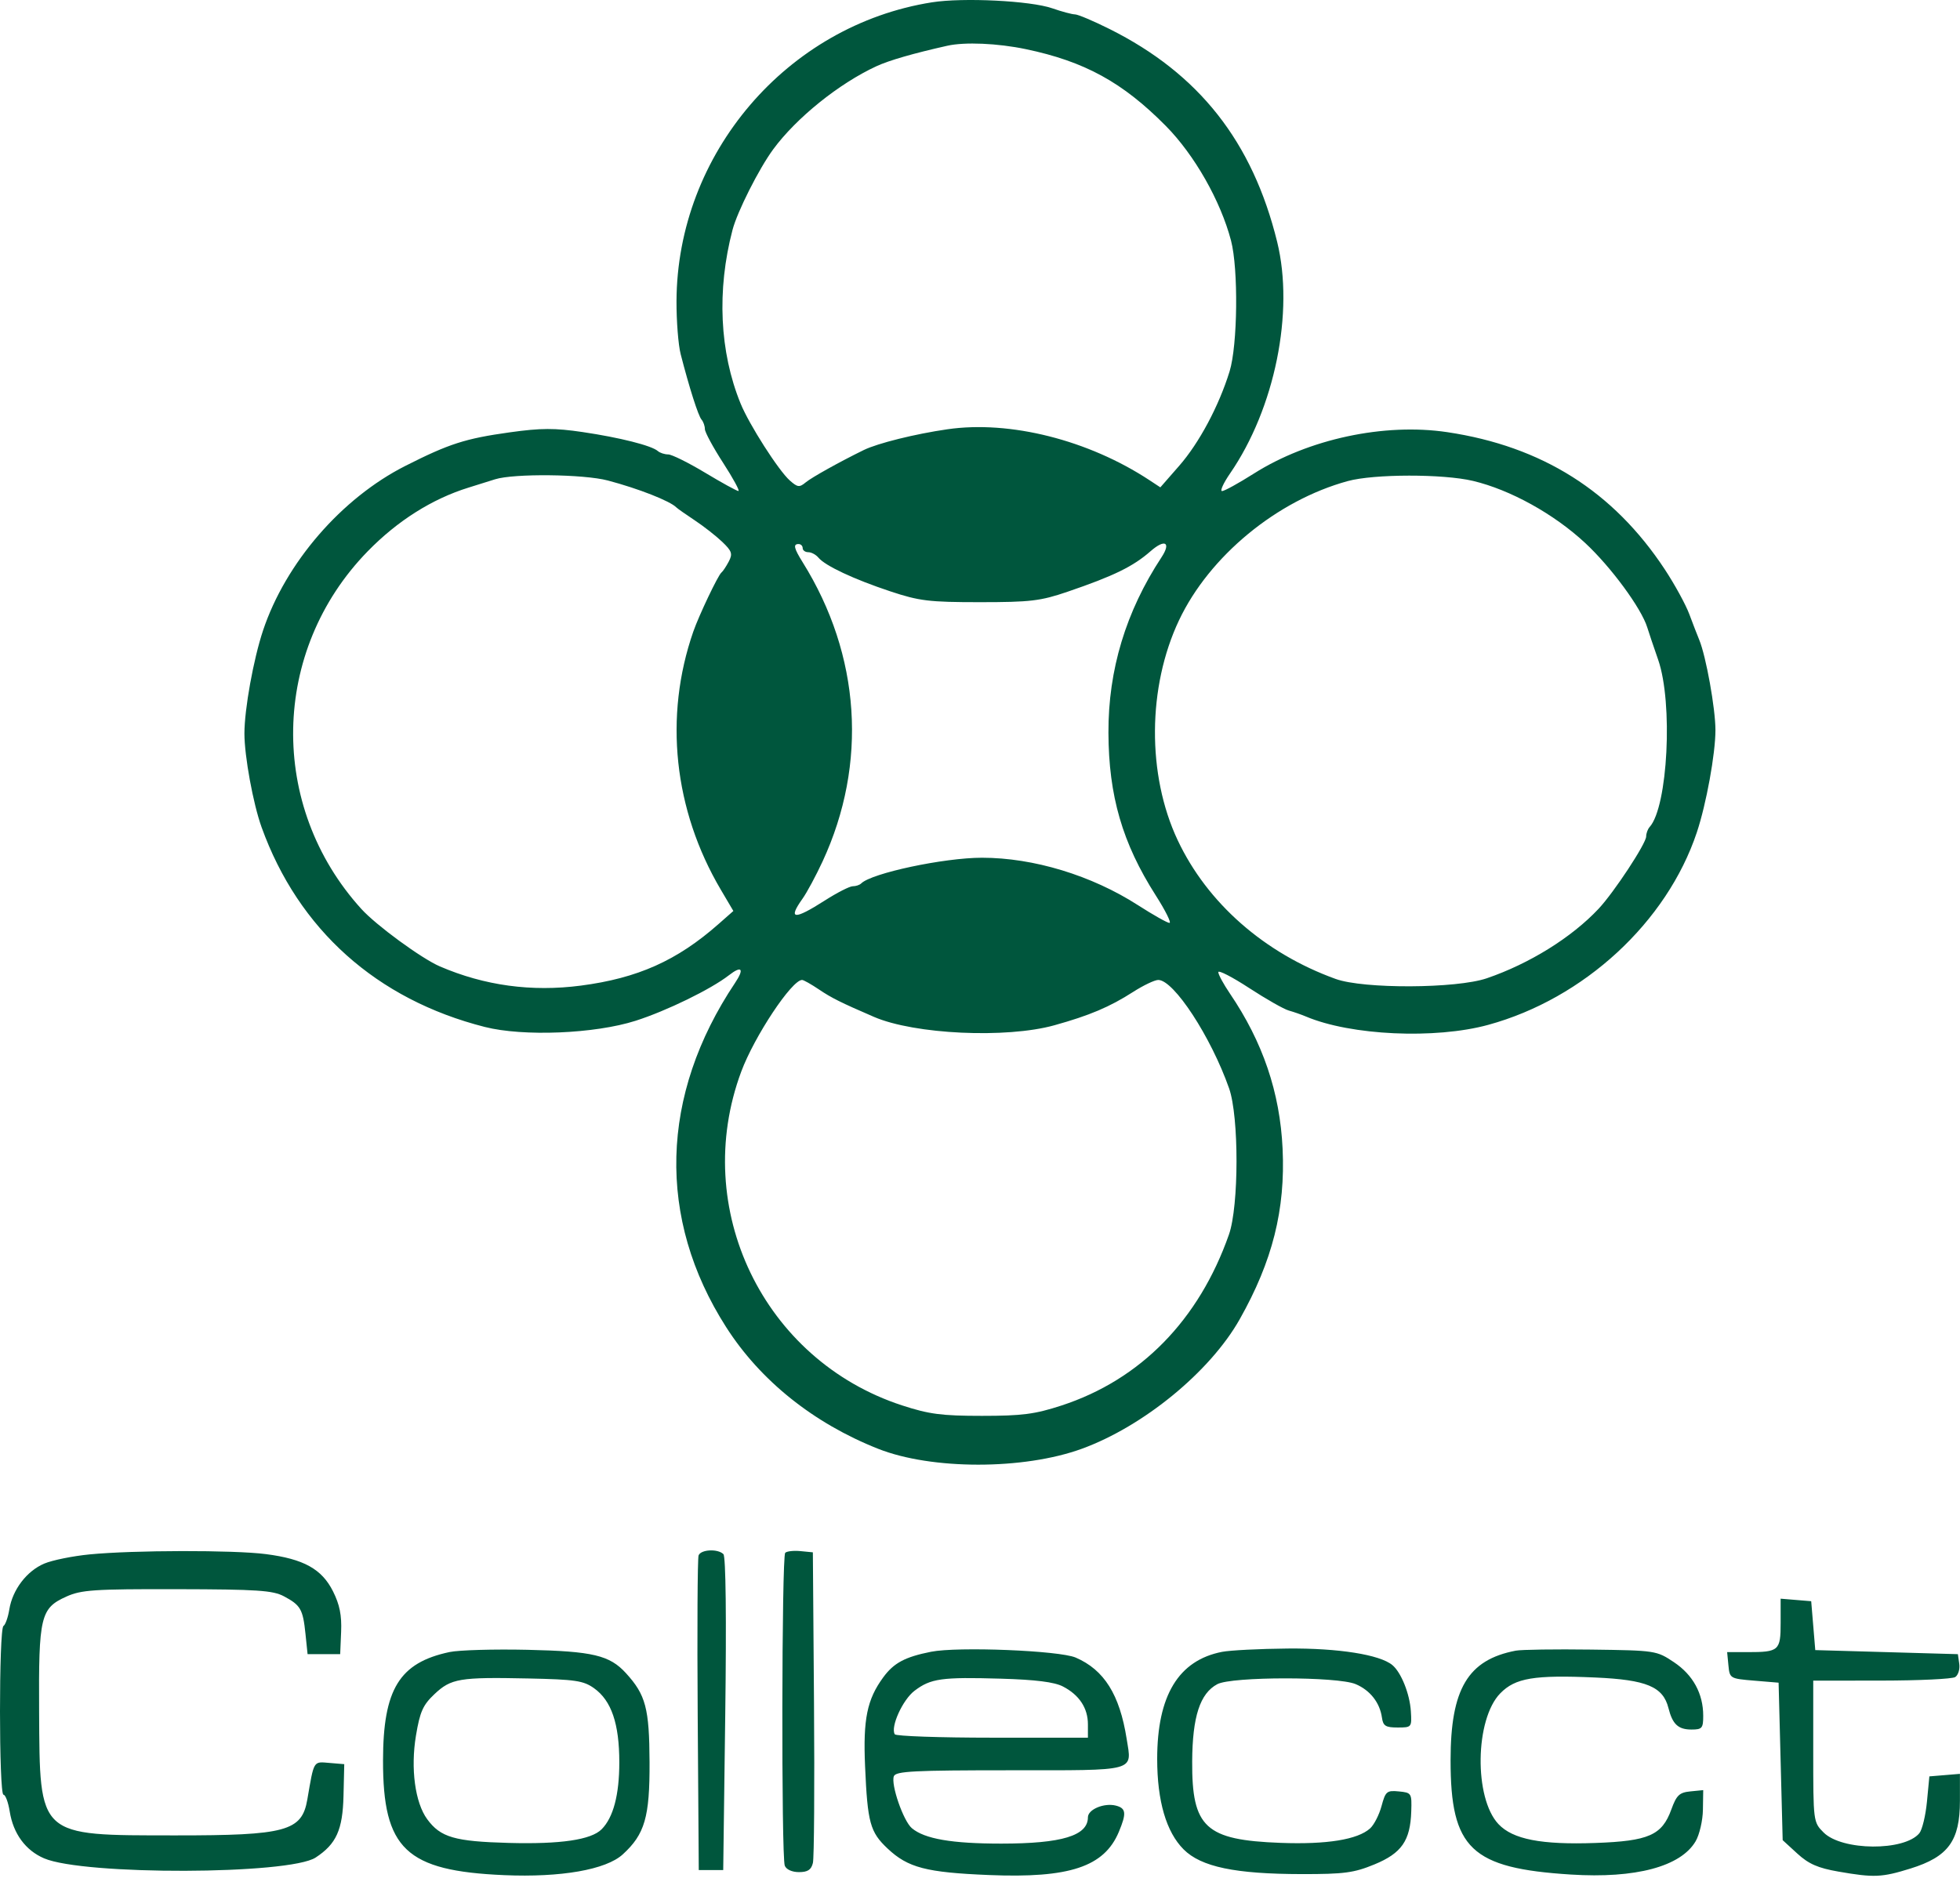 <svg width="481" height="461" viewBox="0 0 481 461" fill="none" xmlns="http://www.w3.org/2000/svg">
<path fill-rule="evenodd" clip-rule="evenodd" d="M228.716 0.568C193.124 6.192 166.164 37.739 166.019 73.931C165.999 78.817 166.459 84.667 167.041 86.931C169.159 95.177 171.355 102.069 172.16 102.997C172.613 103.52 172.983 104.566 172.983 105.322C172.983 106.078 174.999 109.813 177.463 113.622C179.927 117.431 181.614 120.539 181.213 120.53C180.811 120.521 177.129 118.496 173.029 116.03C168.929 113.564 164.856 111.547 163.979 111.547C163.101 111.547 161.955 111.173 161.433 110.716C159.901 109.375 152.119 107.408 143.012 106.061C136.127 105.042 132.769 105.054 125.09 106.127C114.183 107.65 110.216 108.925 99.483 114.36C83.808 122.296 70.099 138.148 64.557 154.747C62.202 161.801 59.983 174.081 59.983 180.057C59.983 185.616 62.123 197.305 64.191 203.047C73.243 228.169 92.435 245.346 118.983 252.087C128.424 254.484 145.962 253.764 155.983 250.567C163.566 248.148 174.476 242.824 178.886 239.39C182.036 236.937 182.72 237.788 180.393 241.266C161.939 268.849 161.156 299.109 178.206 325.775C186.6 338.903 199.637 349.343 215.483 355.626C228.609 360.83 251.209 360.832 265.483 355.631C280.63 350.111 296.971 336.706 304.226 323.85C312.284 309.572 315.467 296.912 314.76 281.959C314.106 268.143 309.909 255.788 301.819 243.867C300.259 241.568 298.983 239.214 298.983 238.637C298.983 238.06 302.38 239.805 306.532 242.515C310.684 245.226 315.071 247.72 316.282 248.058C317.492 248.396 319.383 249.054 320.483 249.52C331.5 254.189 352.213 255.135 365.246 251.564C388.729 245.129 409.059 226.361 416.415 204.327C418.74 197.364 420.983 185.03 420.983 179.212C420.983 173.931 418.671 161.061 417.001 157.047C416.543 155.947 415.447 153.112 414.564 150.746C413.681 148.381 410.97 143.431 408.54 139.746C395.909 120.596 378.418 109.559 355.19 106.084C339.721 103.77 321.117 107.752 307.702 116.251C303.972 118.614 300.463 120.547 299.904 120.547C299.345 120.547 300.23 118.596 301.87 116.211C312.848 100.255 317.659 76.6 313.428 59.378C307.386 34.787 294.259 18.106 272.314 7.132C268.371 5.16 264.546 3.54 263.814 3.532C263.082 3.524 260.571 2.852 258.233 2.037C252.914 0.185 236.358 -0.64 228.716 0.568ZM251.7 12.054C266.154 15.07 275.511 20.199 286.105 30.915C293.129 38.019 299.532 49.282 302.1 59.047C303.936 66.03 303.732 84.752 301.749 91.17C299.124 99.668 294.281 108.742 289.385 114.338L284.757 119.629L282.12 117.892C267.124 108.013 247.863 103.152 232.513 105.371C224.597 106.516 215.384 108.802 211.983 110.465C206.072 113.357 199.202 117.184 197.733 118.404C196.186 119.689 195.734 119.636 193.831 117.952C191.067 115.505 183.853 104.223 181.743 99.047C176.583 86.39 175.88 71.266 179.763 56.443C180.946 51.925 186.248 41.419 189.748 36.657C195.434 28.921 205.915 20.484 215.113 16.242C218.21 14.813 224.173 13.092 232.483 11.228C236.759 10.269 244.798 10.614 251.7 12.054ZM149.184 117.951C156.725 119.949 164.447 122.985 165.983 124.555C166.258 124.836 168.283 126.259 170.483 127.717C172.683 129.175 175.725 131.555 177.242 133.006C179.623 135.284 179.842 135.946 178.842 137.846C178.205 139.056 177.394 140.272 177.04 140.547C176.228 141.178 171.522 151.064 170.137 155.047C162.893 175.881 165.332 198.787 176.881 218.375L179.973 223.617L176.325 226.832C166.145 235.804 156.5 240.116 142.534 241.939C130.451 243.516 118.899 241.94 107.945 237.222C103.455 235.287 92.344 227.156 88.686 223.127C65.775 197.899 66.446 159.729 90.229 135.335C97.54 127.836 106.036 122.467 114.983 119.691C116.908 119.094 119.833 118.178 121.483 117.655C126.101 116.192 143.238 116.375 149.184 117.951ZM361.483 118.046C370.638 120.223 381.344 126.15 389.022 133.29C395.381 139.204 402.832 149.351 404.263 154.047C404.598 155.147 405.797 158.704 406.927 161.952C410.606 172.519 409.307 198.034 404.838 202.997C404.368 203.52 403.983 204.566 403.983 205.322C403.983 207.042 396.107 219.02 392.314 223.069C385.729 230.098 375.351 236.553 364.872 240.137C357.423 242.684 334.663 242.786 327.785 240.302C310.305 233.991 296.273 221.663 289.01 206.235C281.458 190.193 281.591 168.638 289.343 152.251C296.787 136.515 313.358 122.846 330.756 118.088C337.199 116.326 354.156 116.303 361.483 118.046ZM196.983 134.547C196.983 135.097 197.603 135.547 198.361 135.547C199.118 135.547 200.237 136.148 200.847 136.883C202.512 138.889 209.527 142.18 218.483 145.156C225.616 147.527 228 147.815 240.483 147.815C252.886 147.815 255.339 147.523 261.983 145.254C273.34 141.376 278.08 139.061 282.367 135.297C285.873 132.219 287.466 133.111 285.042 136.797C276.302 150.09 271.965 164.426 272.019 179.846C272.073 195.363 275.45 206.978 283.633 219.797C286.003 223.51 287.516 226.547 286.994 226.547C286.472 226.547 282.994 224.586 279.264 222.189C267.883 214.875 253.651 210.547 240.983 210.547C231.645 210.547 213.862 214.335 211.335 216.862C210.958 217.239 210.028 217.547 209.268 217.547C208.509 217.547 205.425 219.122 202.416 221.047C194.853 225.885 193.275 225.754 196.949 220.595C198.03 219.077 200.249 214.95 201.881 211.426C212.976 187.455 211.205 160.839 196.999 138.047C194.826 134.561 194.597 133.547 195.983 133.547C196.533 133.547 196.983 133.997 196.983 134.547ZM201.001 242.896C204.072 244.968 206.348 246.102 214.483 249.615C224.427 253.909 246.945 254.956 258.746 251.673C267.377 249.271 272.326 247.177 278.058 243.499C280.588 241.875 283.371 240.547 284.243 240.547C288.064 240.547 297.188 254.514 301.633 267.167C304.076 274.122 304.051 296.041 301.592 303.047C294.222 324.046 279.883 338.683 260.475 345.018C253.974 347.14 250.838 347.547 240.983 347.547C231.08 347.547 228.004 347.144 221.368 344.978C187.335 333.868 169.407 296.646 181.907 263.047C185.129 254.386 194.312 240.547 196.836 240.547C197.211 240.547 199.086 241.604 201.001 242.896ZM21.983 381.557C17.858 381.959 12.862 382.97 10.882 383.804C6.579 385.616 3.075 390.206 2.287 395.062C1.971 397.005 1.324 398.836 0.848 399.13C-0.287 399.832 -0.28 440.547 0.855 440.547C1.335 440.547 2.026 442.412 2.39 444.692C3.257 450.111 6.269 454.212 10.816 456.163C20.574 460.35 71.003 460.201 77.466 455.966C82.538 452.643 84.102 449.171 84.3 440.799L84.483 433.047L80.825 432.742C76.845 432.41 77.09 432.003 75.418 441.732C74.085 449.49 70.186 450.551 43.084 450.532C9.123 450.508 9.779 451.106 9.599 420.047C9.464 396.767 9.937 394.773 16.275 391.916C19.951 390.259 23.04 390.052 43.453 390.095C63.122 390.135 66.948 390.39 69.67 391.837C73.772 394.02 74.34 395.007 74.965 401.047L75.483 406.047H79.483H83.483L83.715 400.547C83.886 396.504 83.356 393.871 81.715 390.606C78.966 385.137 74.53 382.681 65.236 381.483C57.338 380.465 32.766 380.507 21.983 381.557ZM171.439 381.8C171.175 382.489 171.076 400.152 171.221 421.05L171.483 459.047H174.483H177.483L177.983 420.746C178.291 397.179 178.118 382.08 177.533 381.496C176.158 380.123 172.003 380.33 171.439 381.8ZM192.697 381.166C191.832 382.031 191.729 455.723 192.59 457.965C192.949 458.9 194.373 459.547 196.071 459.547C198.222 459.547 199.083 458.981 199.493 457.297C199.794 456.059 199.915 438.397 199.762 418.047L199.483 381.047L196.447 380.75C194.777 380.586 193.09 380.774 192.697 381.166ZM436.983 398.38C436.983 405.19 436.578 405.547 428.838 405.547H423.856L424.17 408.797C424.479 412.003 424.564 412.054 430.483 412.547L436.483 413.047L436.983 432.375L437.483 451.702L441.077 454.995C443.86 457.545 446.133 458.542 451.158 459.417C459.896 460.939 461.806 460.858 468.845 458.667C478.141 455.774 480.983 451.876 480.983 442.022V435.426L477.233 435.737L473.483 436.047L472.889 442.257C472.562 445.672 471.722 449.156 471.022 450C467.331 454.447 452.037 454.328 447.526 449.817C444.997 447.288 444.983 447.177 444.983 429.911V412.547L461.733 412.532C470.945 412.523 479.085 412.135 479.82 411.669C480.556 411.202 481.006 409.747 480.82 408.434L480.483 406.047L462.983 405.547L445.483 405.047L444.983 399.047L444.483 393.047L440.733 392.737L436.983 392.426V398.38ZM110.309 405.527C98.004 408.149 94.024 414.638 93.998 432.119C93.966 453.89 99.623 459.25 123.734 460.289C137.665 460.889 148.72 458.954 152.83 455.194C158.243 450.243 159.462 446.044 159.405 432.547C159.349 419.338 158.472 416.031 153.616 410.71C149.603 406.312 145.498 405.337 129.483 404.976C121.233 404.79 112.605 405.038 110.309 405.527ZM228.483 405.456C222.089 406.729 219.344 408.198 216.754 411.735C212.78 417.16 211.791 421.999 212.295 433.547C212.901 447.457 213.518 449.711 217.831 453.768C222.825 458.466 227.286 459.63 242.737 460.264C262.469 461.074 270.981 458.243 274.57 449.675C276.485 445.104 276.353 443.877 273.876 443.229C270.998 442.477 266.983 444.145 266.983 446.094C266.983 450.607 260.584 452.547 245.7 452.547C233.576 452.547 226.889 451.391 223.774 448.757C221.689 446.993 218.584 438.029 219.359 436.01C219.833 434.774 224.266 434.547 247.884 434.547C279.357 434.547 277.774 434.974 276.492 426.841C274.78 415.974 270.967 409.892 263.983 406.883C259.962 405.151 235.044 404.149 228.483 405.456ZM299.9 405.478C289.208 407.568 283.983 416.198 283.983 431.769C283.983 442.097 286.206 449.703 290.471 453.968C294.769 458.266 303.117 460.011 319.483 460.032C329.862 460.045 332.266 459.725 337.277 457.663C343.964 454.911 346.1 451.843 346.333 444.652C346.479 440.167 346.399 440.039 343.288 439.738C340.332 439.452 340.013 439.722 339.042 443.329C338.464 445.474 337.202 447.942 336.237 448.813C333.185 451.568 325.619 452.792 314.261 452.367C295.813 451.676 292.476 448.597 292.571 432.354C292.635 421.379 294.488 415.684 298.736 413.413C302.275 411.52 328.207 411.508 332.684 413.398C336.235 414.897 338.62 417.934 339.14 421.62C339.429 423.662 340.039 424.047 342.983 424.047C346.439 424.047 346.48 423.997 346.236 420.063C345.971 415.797 343.857 410.517 341.694 408.722C338.607 406.16 328.417 404.548 316.023 404.662C309.126 404.725 301.87 405.092 299.9 405.478ZM371.983 405.185C360.227 407.433 355.983 414.569 355.983 432.086C355.983 453.806 361.014 458.59 385.483 460.141C401.382 461.15 412.469 458.192 416.122 451.969C417.065 450.362 417.87 446.881 417.91 444.234L417.983 439.42L414.819 439.734C412.126 440 411.433 440.661 410.156 444.178C407.865 450.49 404.615 451.923 391.545 452.39C378.258 452.865 371.256 451.503 367.732 447.759C361.694 441.344 361.966 422.013 368.184 415.653C371.873 411.879 376.484 411.114 391.521 411.777C404.074 412.331 408.135 414.03 409.452 419.28C410.448 423.249 411.841 424.547 415.105 424.547C417.708 424.547 417.983 424.224 417.983 421.169C417.983 415.729 415.475 411.141 410.791 408.012C406.536 405.17 406.285 405.131 390.483 404.921C381.683 404.803 373.358 404.922 371.983 405.185ZM145.782 414.404C150.05 417.443 151.983 423.114 151.983 432.599C151.983 440.586 150.507 446.166 147.634 449.039C145.05 451.623 137.55 452.724 124.869 452.381C111.559 452.022 108.105 451.016 104.832 446.547C101.861 442.488 100.736 434.114 102.078 426.047C103.057 420.166 103.783 418.538 106.617 415.86C110.699 412.005 112.781 411.657 129.646 412.011C141.185 412.253 143.176 412.548 145.782 414.404ZM260.846 413.976C264.856 416.05 266.983 419.271 266.983 423.27V426.547H243.542C230.649 426.547 219.869 426.171 219.585 425.712C218.485 423.932 221.521 417.239 224.432 415.03C228.414 412.007 231.069 411.636 245.657 412.062C254.139 412.309 258.746 412.89 260.846 413.976Z" fill="#00563D"/>
</svg>
